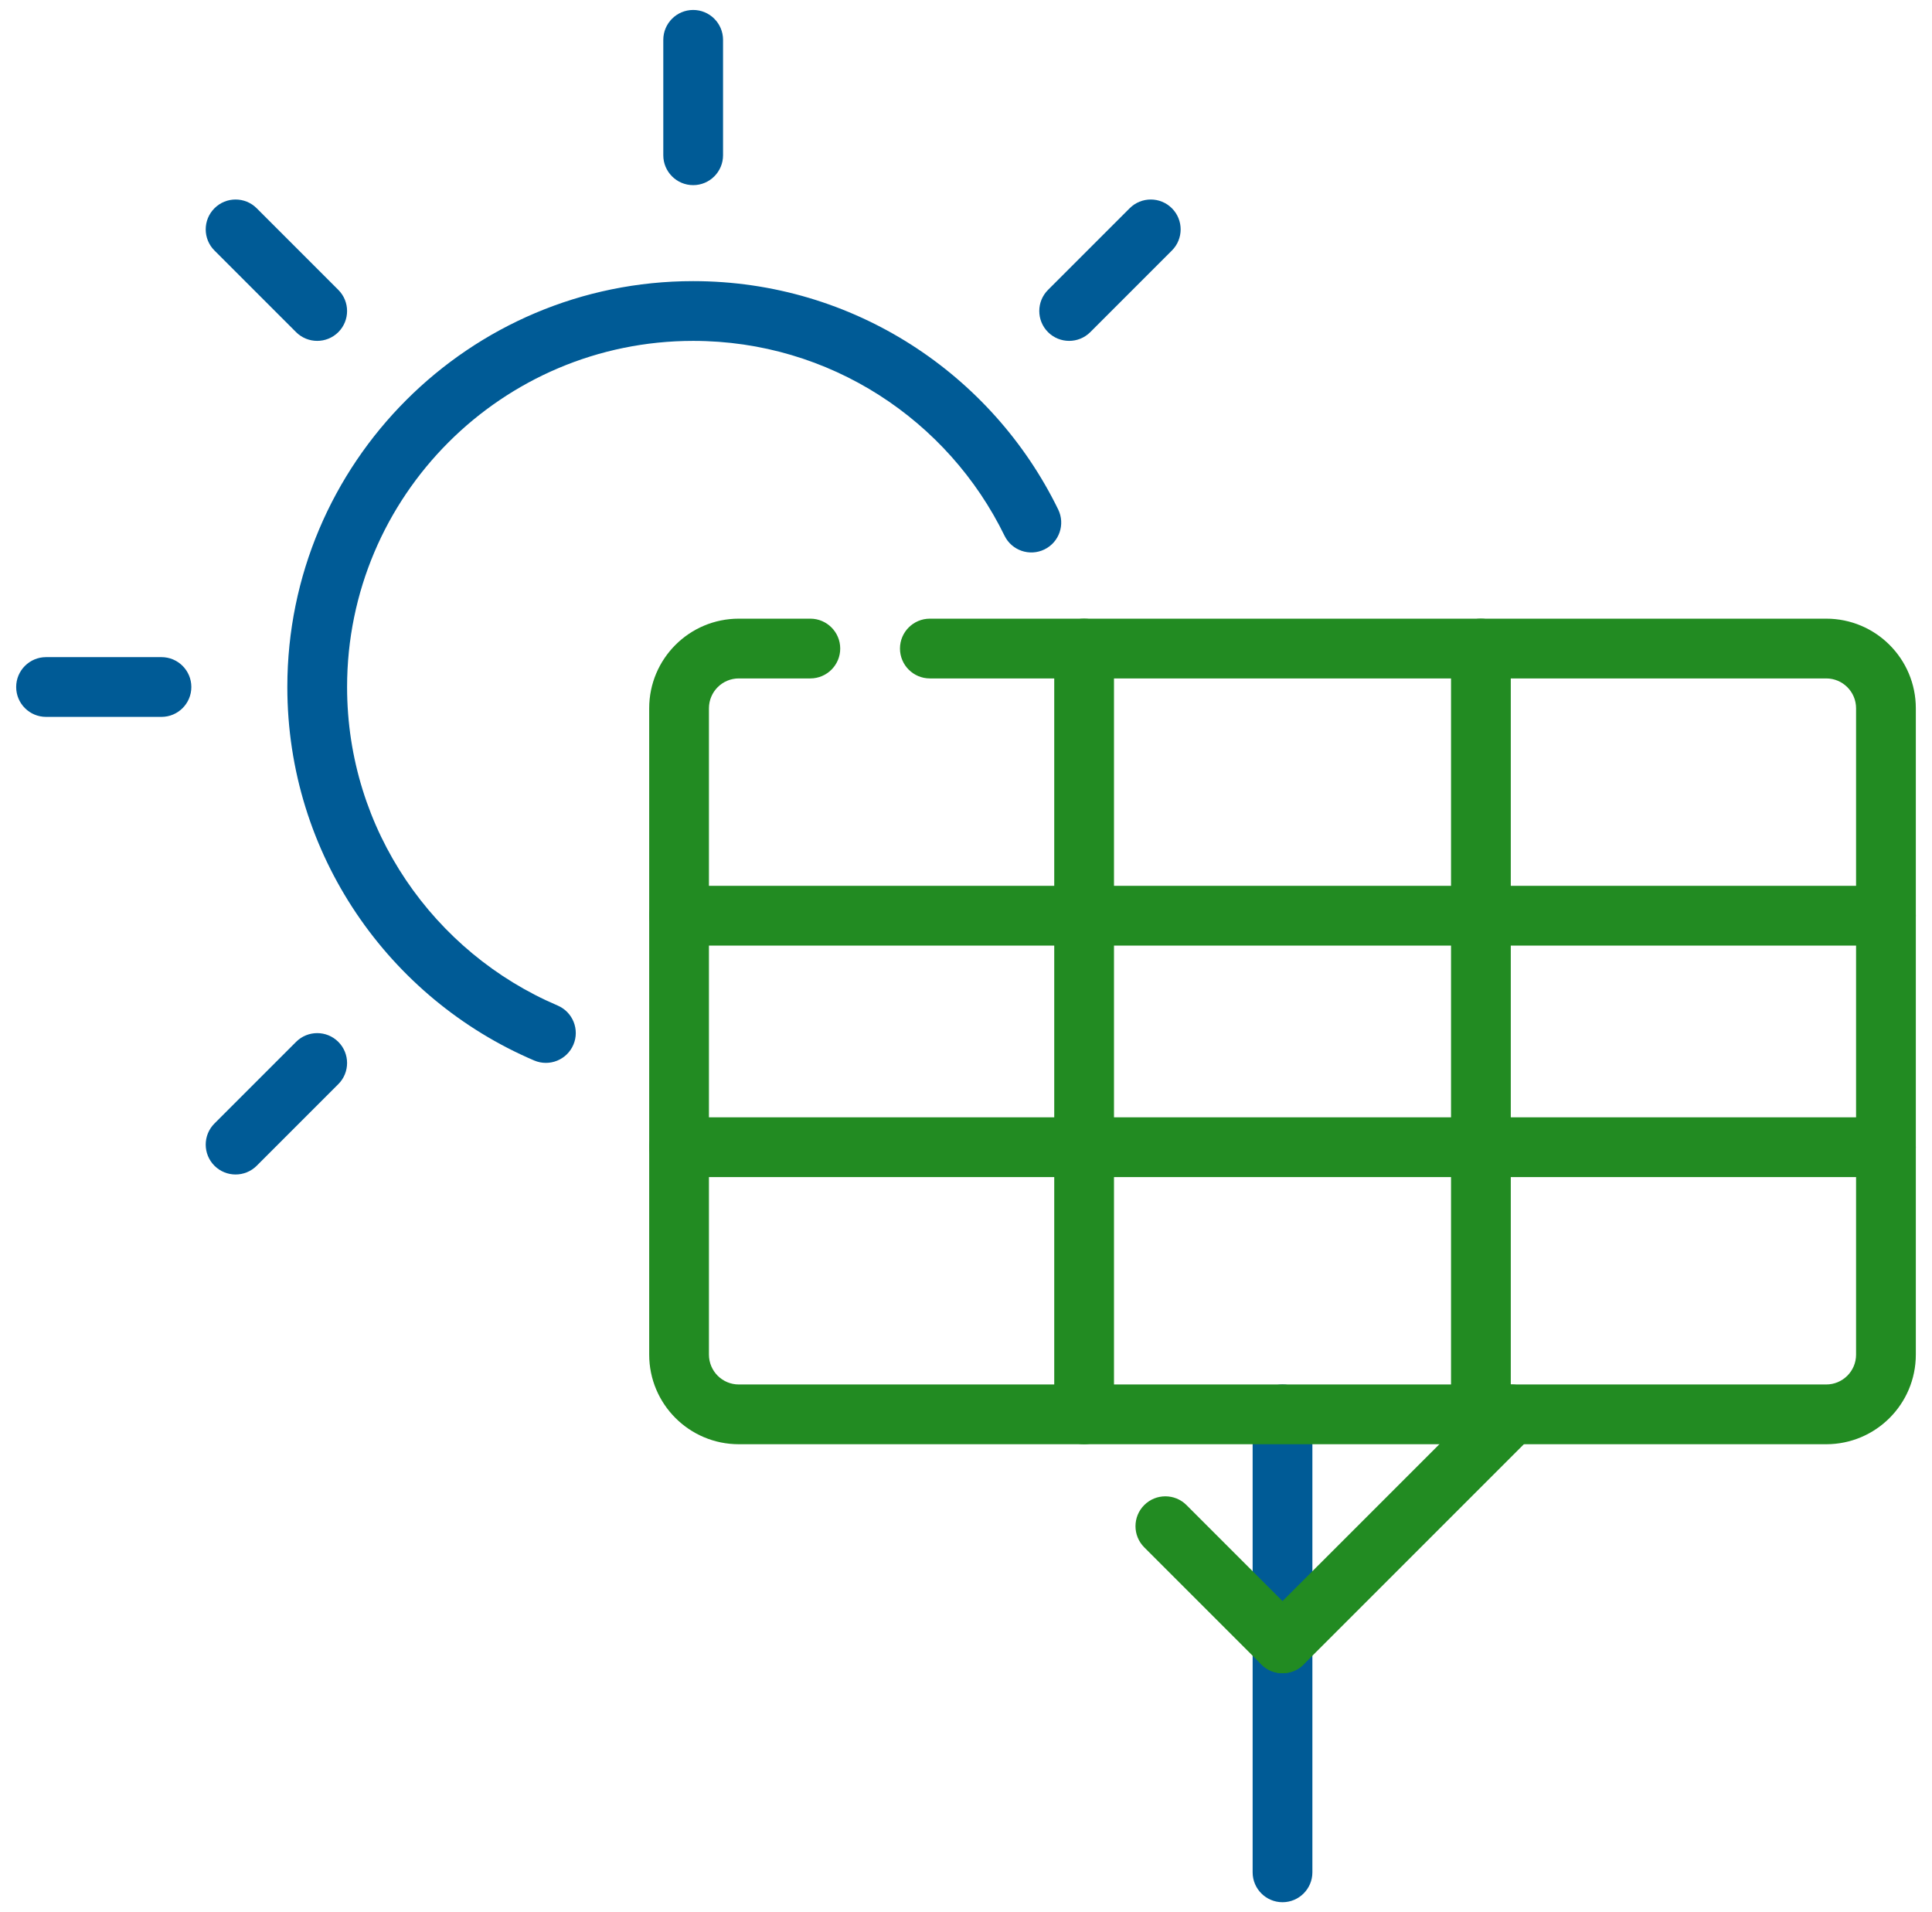 <svg xmlns="http://www.w3.org/2000/svg" width="97" height="96" viewBox="0 0 97 96" fill="none"><g clip-path="url(#clip0_865_1509)"><path fill-rule="evenodd" clip-rule="evenodd" d="M27.997 50.482C21.785 47.831 17.426 41.666 17.426 34.491C17.426 24.9 25.212 17.114 34.802 17.114C41.669 17.114 47.611 21.106 50.433 26.893C50.795 27.638 51.694 27.947 52.438 27.584C53.182 27.222 53.492 26.323 53.129 25.579C49.821 18.794 42.854 14.114 34.802 14.114C23.556 14.114 14.426 23.245 14.426 34.491C14.426 42.904 19.536 50.134 26.819 53.241C27.581 53.566 28.463 53.212 28.788 52.45C29.113 51.689 28.758 50.807 27.997 50.482ZM33.302 2V7.795C33.302 8.623 33.975 9.295 34.802 9.295C35.63 9.295 36.302 8.623 36.302 7.795V2C36.302 1.172 35.63 0.5 34.802 0.5C33.975 0.5 33.302 1.172 33.302 2ZM10.767 12.577L14.865 16.675C15.451 17.26 16.401 17.26 16.987 16.675C17.572 16.089 17.572 15.139 16.987 14.554L12.889 10.456C12.303 9.87 11.353 9.87 10.767 10.456C10.182 11.041 10.182 11.992 10.767 12.577ZM56.716 10.456L52.618 14.554C52.033 15.139 52.033 16.089 52.618 16.675C53.204 17.26 54.154 17.26 54.74 16.675L58.838 12.577C59.423 11.992 59.423 11.041 58.838 10.456C58.252 9.87 57.302 9.87 56.716 10.456ZM14.865 52.307L10.767 56.405C10.182 56.99 10.182 57.94 10.767 58.526C11.353 59.111 12.303 59.111 12.889 58.526L16.987 54.428C17.572 53.843 17.572 52.892 16.987 52.307C16.401 51.721 15.451 51.721 14.865 52.307ZM2.312 35.991H8.107C8.935 35.991 9.607 35.319 9.607 34.491C9.607 33.663 8.935 32.991 8.107 32.991H2.312C1.484 32.991 0.812 33.663 0.812 34.491C0.812 35.319 1.484 35.991 2.312 35.991ZM62.891 71.007V94C62.891 94.828 63.563 95.5 64.391 95.5C65.219 95.5 65.891 94.828 65.891 94V71.007C65.891 70.179 65.219 69.507 64.391 69.507C63.563 69.507 62.891 70.179 62.891 71.007Z" fill="#005B96"></path><path fill-rule="evenodd" clip-rule="evenodd" d="M65.452 83.564L76.948 72.068C77.533 71.483 77.533 70.532 76.948 69.947C76.363 69.361 75.412 69.361 74.827 69.947L63.33 81.443C62.745 82.028 62.745 82.979 63.33 83.564C63.916 84.15 64.866 84.15 65.452 83.564Z" fill="#228B22"></path><path fill-rule="evenodd" clip-rule="evenodd" d="M65.452 81.443L59.57 75.561C58.984 74.976 58.034 74.976 57.449 75.561C56.863 76.147 56.863 77.097 57.449 77.683L63.33 83.564C63.916 84.15 64.866 84.15 65.452 83.564C66.037 82.979 66.037 82.028 65.452 81.443ZM40.685 31.06H37.094C34.608 31.06 32.594 33.075 32.594 35.56C32.594 42.737 32.594 60.831 32.594 68.007C32.594 70.493 34.608 72.507 37.094 72.507C47.412 72.507 81.37 72.507 91.688 72.507C94.174 72.507 96.188 70.493 96.188 68.007C96.188 60.831 96.188 42.737 96.188 35.56C96.188 33.075 94.174 31.06 91.688 31.06C83.607 31.06 61.054 31.06 46.685 31.06C45.857 31.06 45.185 31.733 45.185 32.56C45.185 33.388 45.857 34.06 46.685 34.06C61.054 34.06 83.607 34.06 91.688 34.06C92.517 34.06 93.188 34.732 93.188 35.56V68.007C93.188 68.836 92.517 69.507 91.688 69.507C81.37 69.507 47.412 69.507 37.094 69.507C36.265 69.507 35.594 68.836 35.594 68.007V35.56C35.594 34.732 36.265 34.06 37.094 34.06H40.685C41.512 34.06 42.185 33.388 42.185 32.56C42.185 31.733 41.512 31.06 40.685 31.06Z" fill="#228B22"></path><path fill-rule="evenodd" clip-rule="evenodd" d="M34.094 47.473H94.688C95.516 47.473 96.188 46.801 96.188 45.973C96.188 45.146 95.516 44.473 94.688 44.473H34.094C33.266 44.473 32.594 45.146 32.594 45.973C32.594 46.801 33.266 47.473 34.094 47.473ZM34.094 59.094H94.688C95.516 59.094 96.188 58.422 96.188 57.594C96.188 56.766 95.516 56.094 94.688 56.094H34.094C33.266 56.094 32.594 56.766 32.594 57.594C32.594 58.422 33.266 59.094 34.094 59.094Z" fill="#228B22"></path><path fill-rule="evenodd" clip-rule="evenodd" d="M52.93 32.56V71.007C52.93 71.835 53.602 72.507 54.43 72.507C55.258 72.507 55.93 71.835 55.93 71.007V32.56C55.93 31.733 55.258 31.06 54.43 31.06C53.602 31.06 52.93 31.733 52.93 32.56ZM72.852 32.56V71.007C72.852 71.835 73.524 72.507 74.352 72.507C75.18 72.507 75.852 71.835 75.852 71.007V32.56C75.852 31.733 75.18 31.06 74.352 31.06C73.524 31.06 72.852 31.733 72.852 32.56Z" fill="#228B22"></path></g><defs><clipPath id="clip0_865_1509"><rect width="96" height="96" fill="white" transform="translate(0.5)"></rect></clipPath></defs></svg>